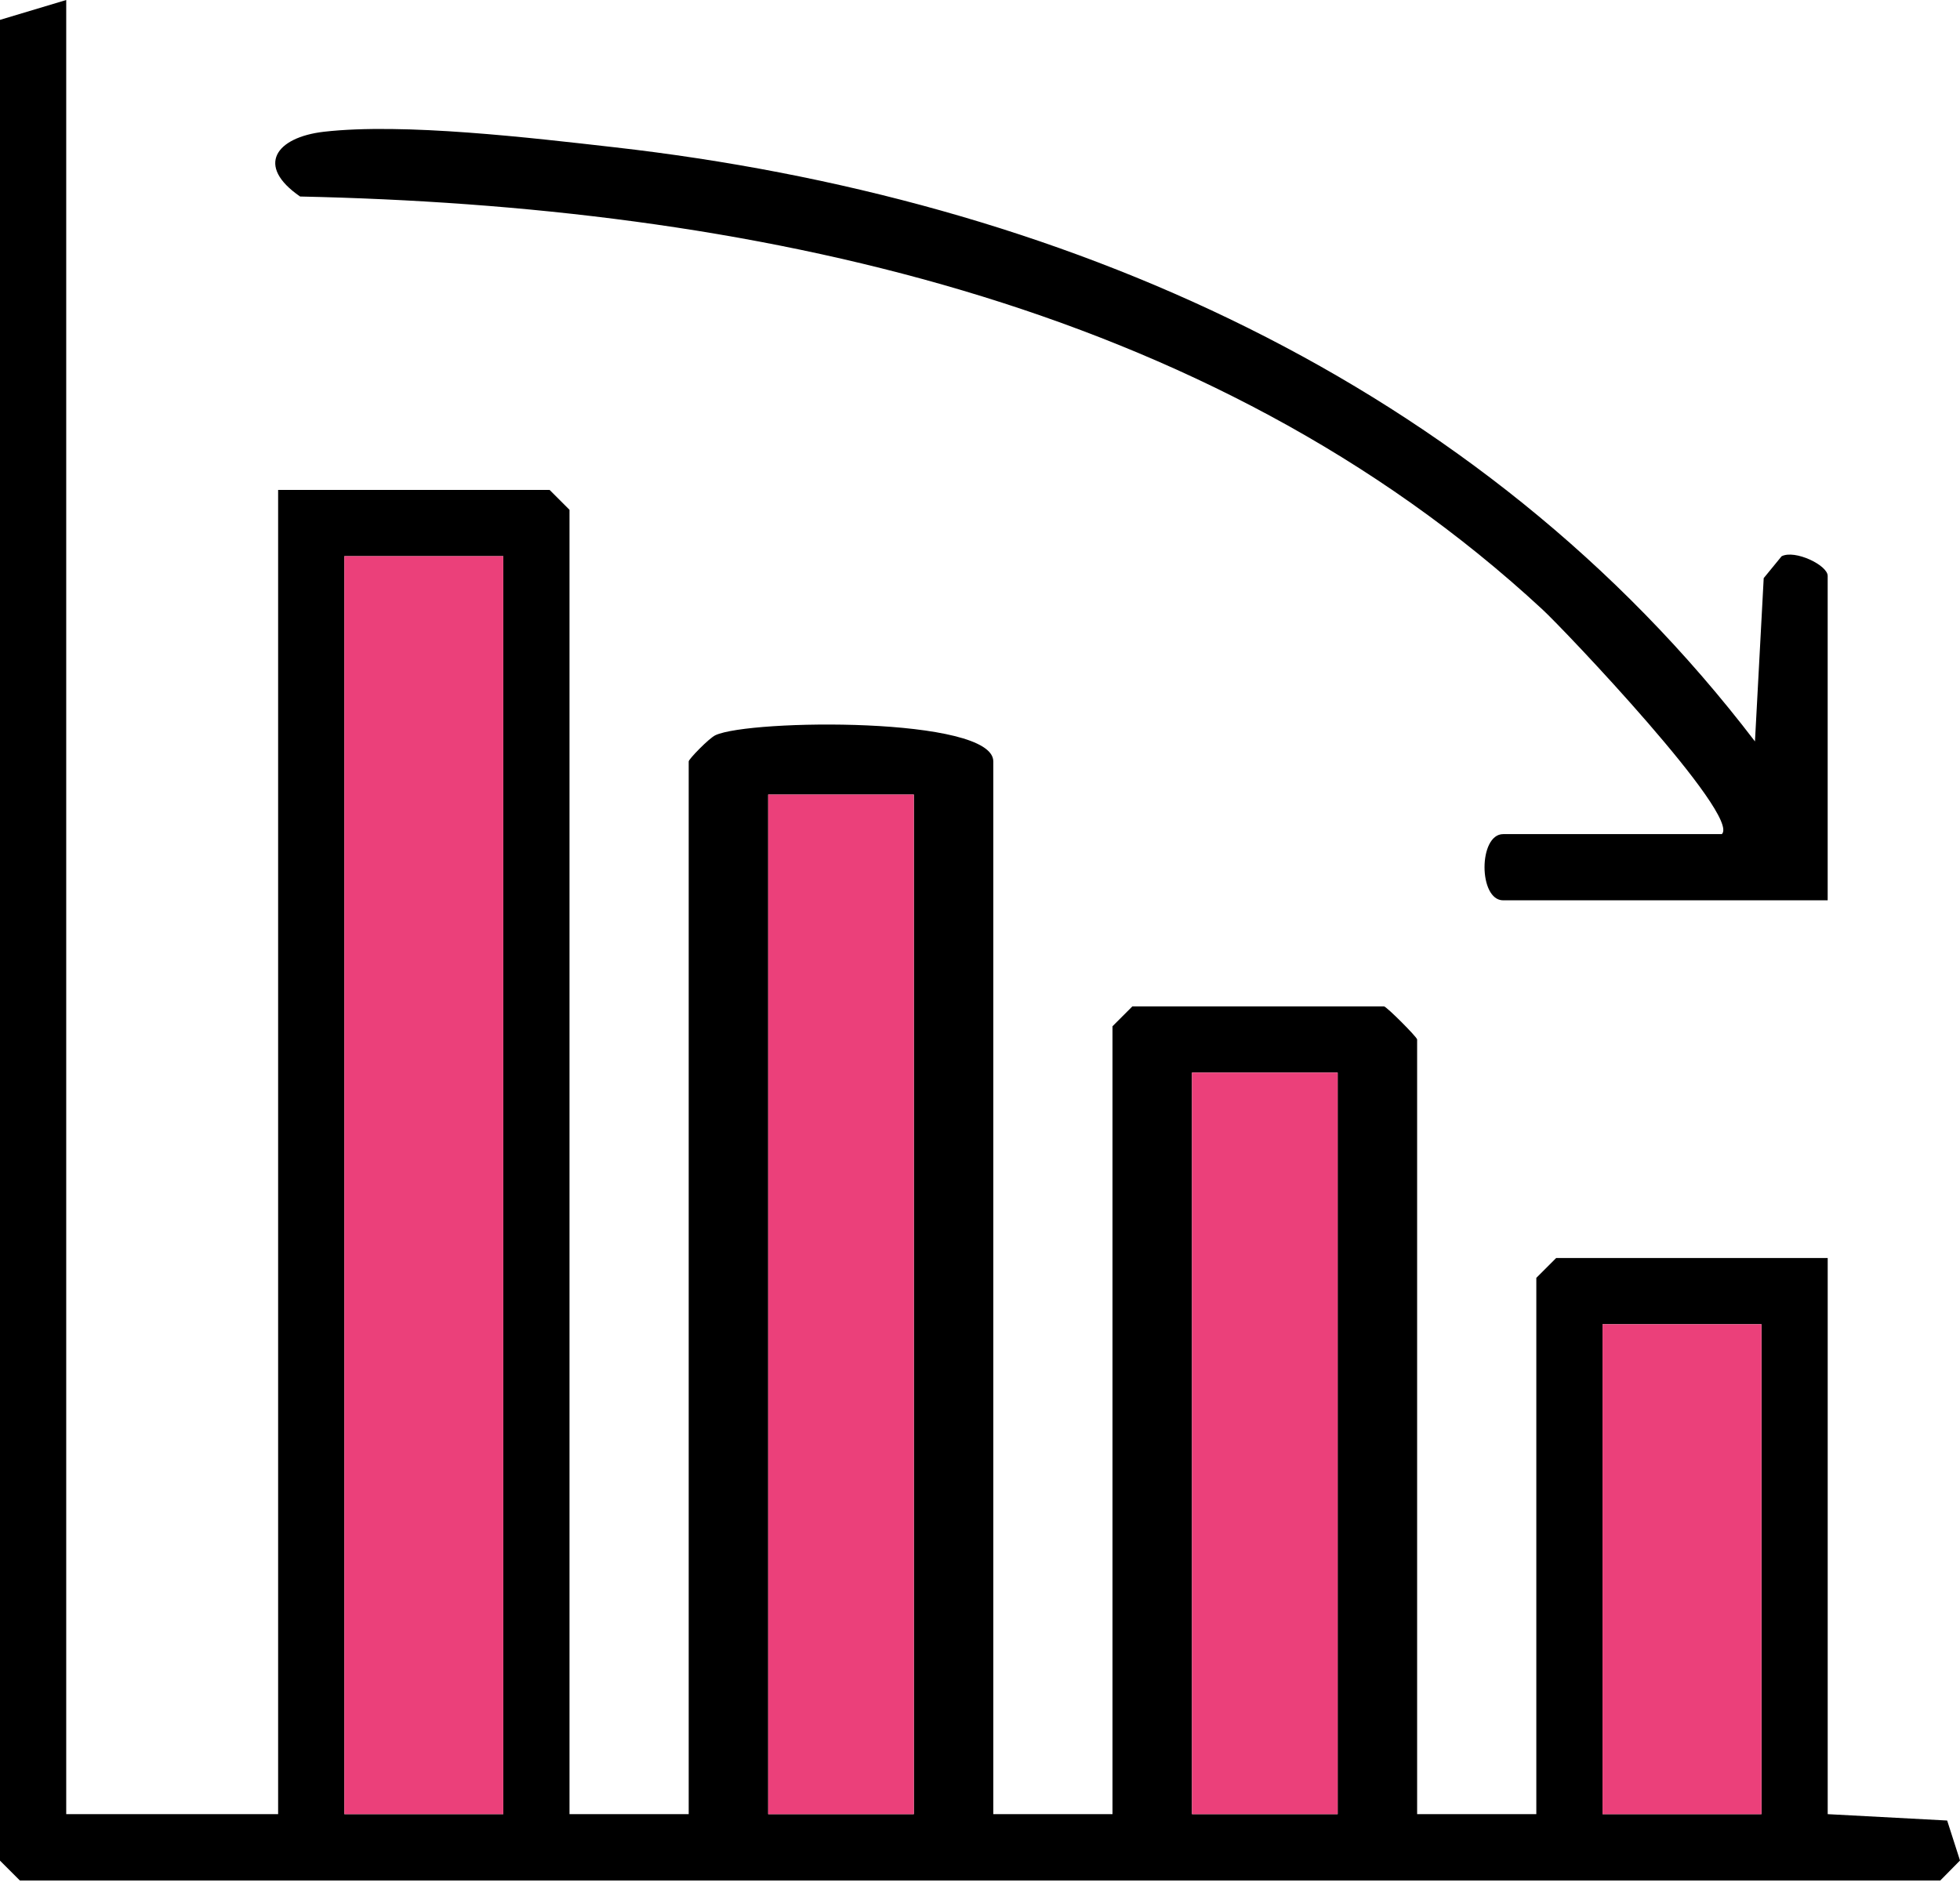 <svg width="80" height="77" viewBox="0 0 80 77" fill="none" xmlns="http://www.w3.org/2000/svg">
<g clip-path="url(#clip0_197_112)">
<path d="M2.703 0V74.059H11.352V20.001H22.434L23.245 20.812V74.059H28.11V31.083C28.11 30.991 28.942 30.132 29.202 30.013C30.597 29.359 40.543 29.245 40.543 31.083V74.059H45.408V41.895L46.219 41.084H56.49C56.588 41.084 57.842 42.338 57.842 42.435V74.059H62.707V52.166L63.518 51.355H74.6V74.059L79.476 74.319L80 75.951L79.195 76.767H0.811L0 75.957V0.811L2.703 0ZM20.542 22.704H14.055V74.059H20.542V22.704ZM37.3 32.435H31.354V74.059H37.3V32.435ZM54.598 43.787H48.652V74.059H54.598V43.787ZM71.897 54.058H65.41V74.059H71.897V54.058Z" fill="black"/>
<path d="M70.274 34.056C71.101 33.337 63.825 25.677 62.96 24.883C49.316 12.239 30.38 8.411 12.249 8.022C10.416 6.762 11.265 5.606 13.216 5.379C16.471 5.006 21.687 5.627 25.071 6.011C43.213 8.071 60.398 15.541 71.631 30.267L71.988 23.601L72.718 22.709C73.258 22.428 74.599 23.072 74.599 23.509V36.754H61.355C60.339 36.754 60.339 34.051 61.355 34.051H70.274V34.056Z" fill="black"/>
<path d="M20.542 22.703H14.055V74.058H20.542V22.703Z" fill="#EB407A"/>
<path d="M37.3 32.435H31.354V74.06H37.3V32.435Z" fill="#EB407A"/>
<path d="M54.599 43.787H48.652V74.059H54.599V43.787Z" fill="#EB407A"/>
<path d="M71.897 54.059H65.41V74.06H71.897V54.059Z" fill="#EB407A"/>
</g>
<defs>
<clipPath id="clip0_197_112">
<rect width="80" height="76.762" fill="white"/>
</clipPath>
</defs>
</svg>
